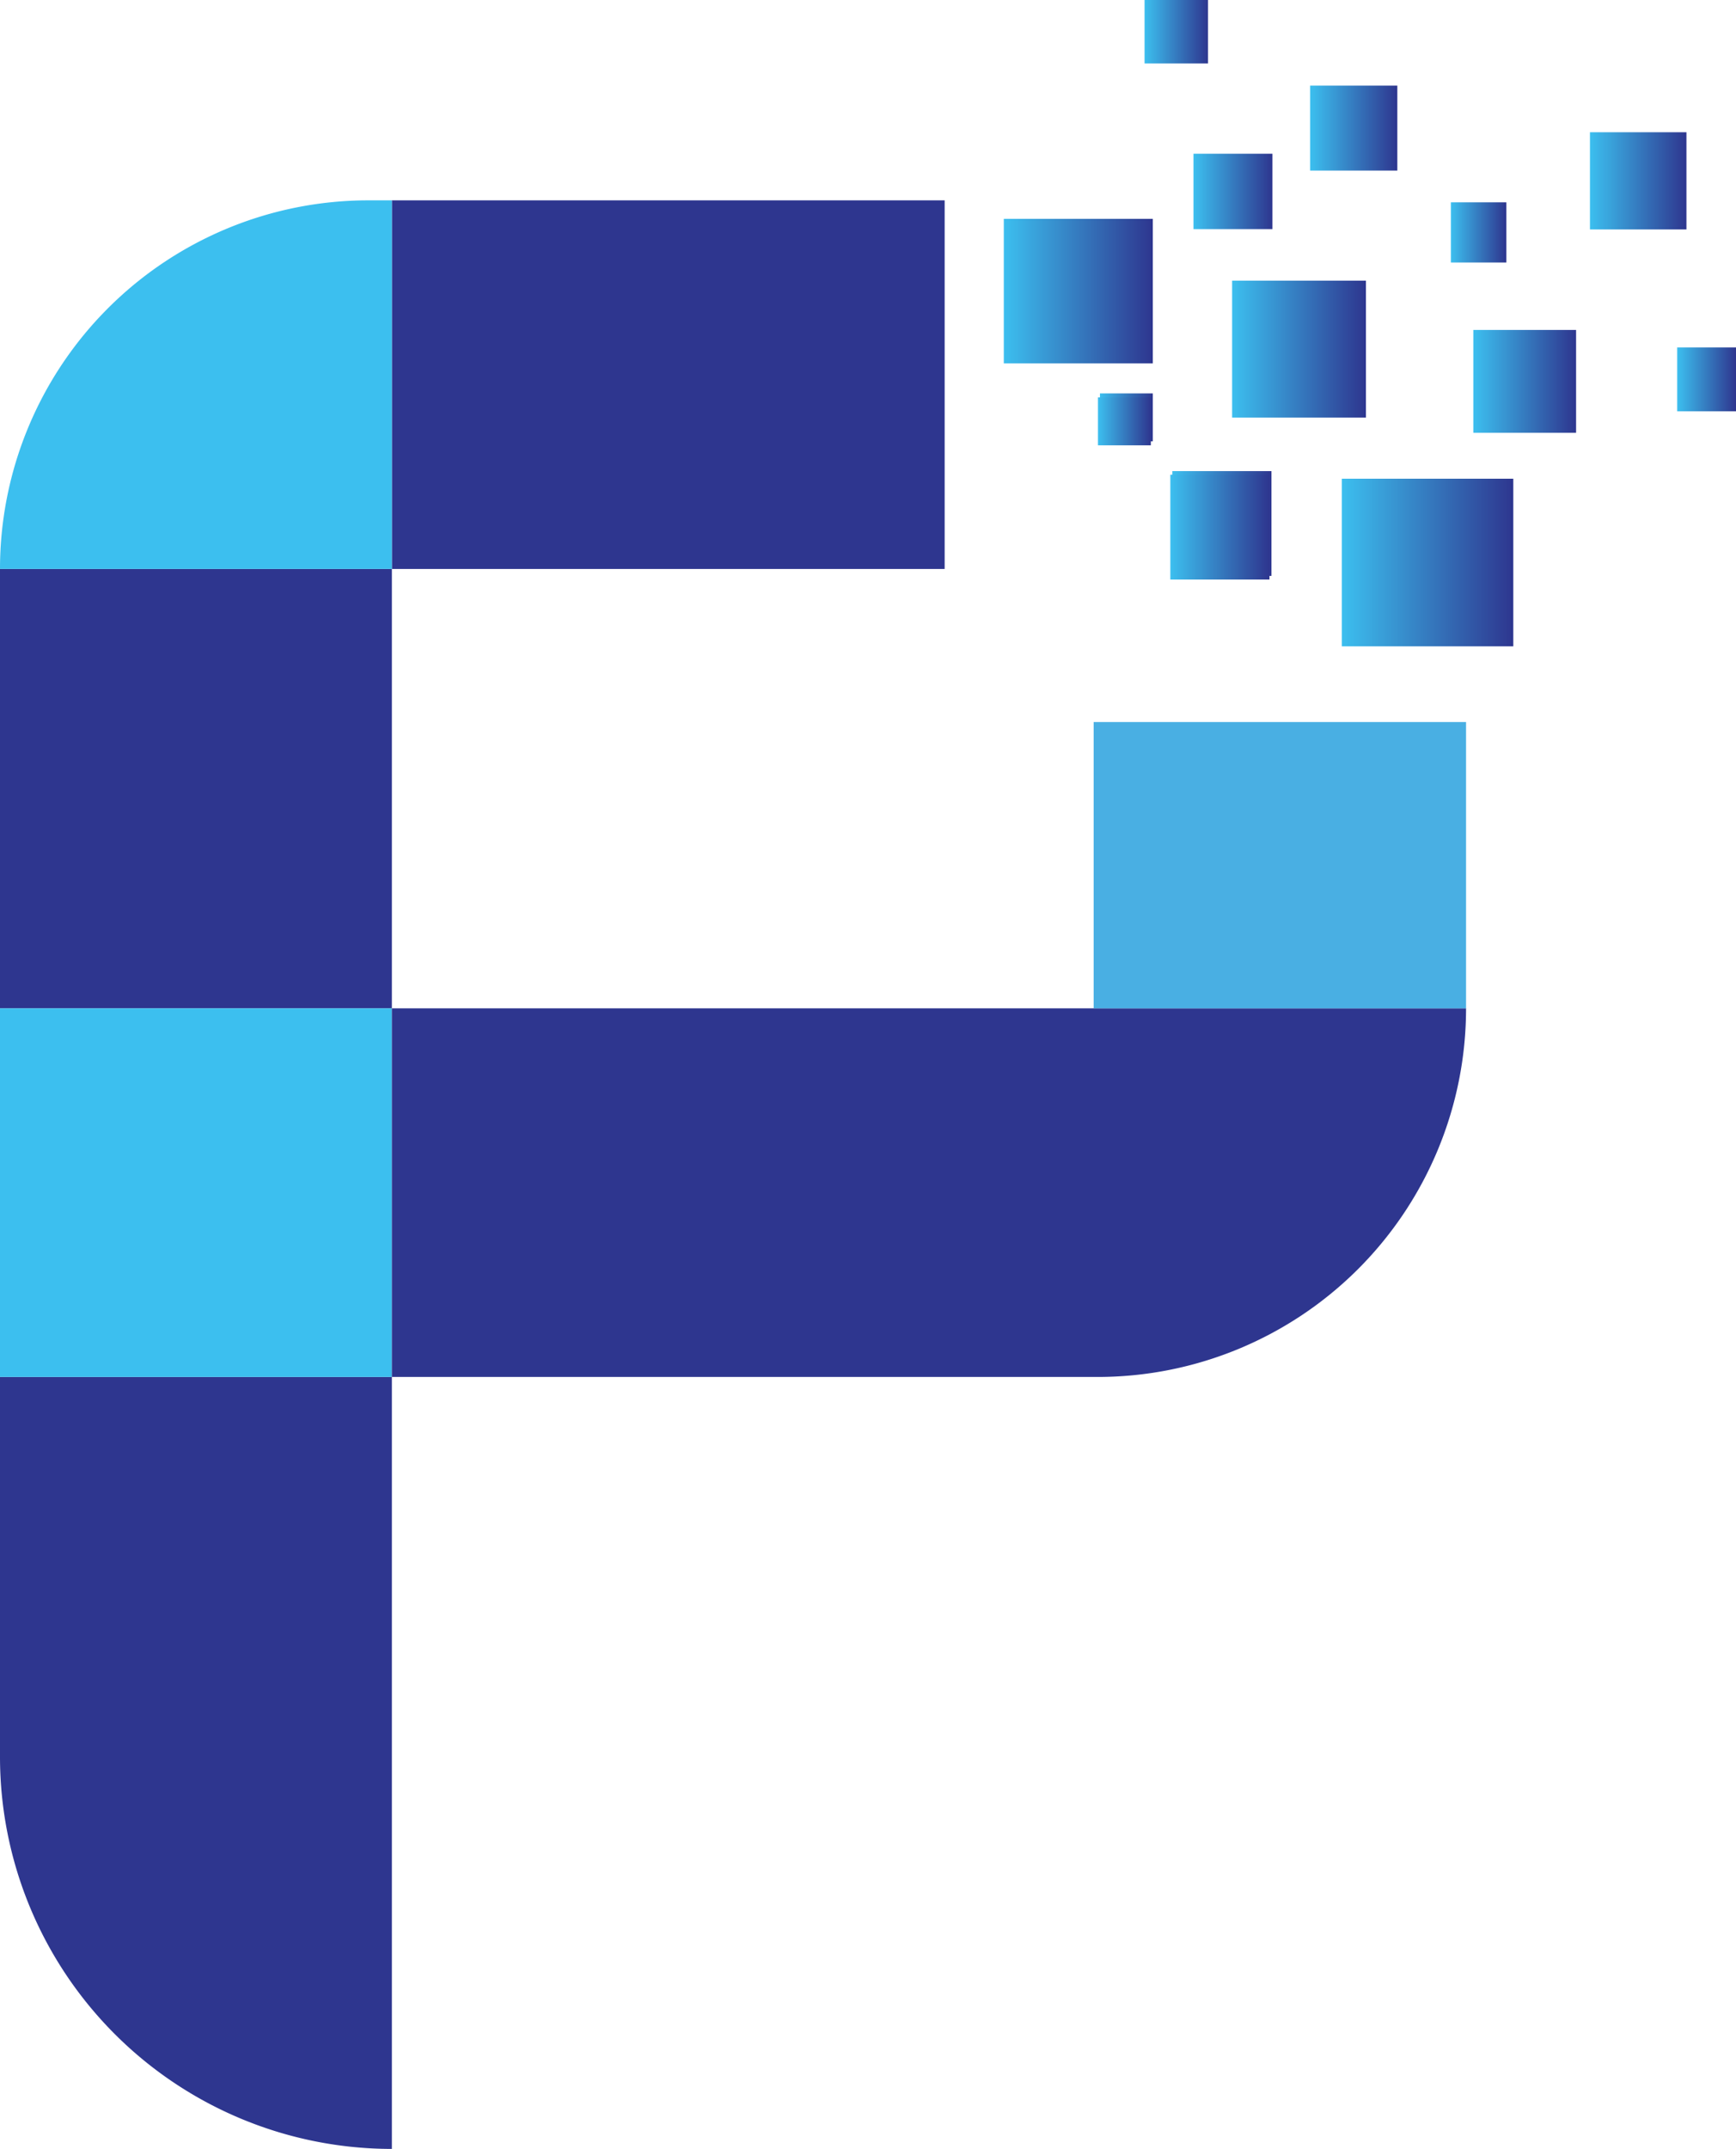 <svg id="Layer_1" data-name="Layer 1" xmlns="http://www.w3.org/2000/svg" xmlns:xlink="http://www.w3.org/1999/xlink" viewBox="0 0 52.54 65"><defs><style>.cls-1{fill:url(#linear-gradient);}.cls-2{fill:url(#linear-gradient-2);}.cls-3{fill:url(#linear-gradient-3);}.cls-4{fill:url(#linear-gradient-4);}.cls-5{fill:url(#linear-gradient-5);}.cls-6{fill:url(#linear-gradient-6);}.cls-7{fill:url(#linear-gradient-7);}.cls-8{fill:url(#linear-gradient-8);}.cls-9{fill:url(#linear-gradient-9);}.cls-10{fill:url(#linear-gradient-10);}.cls-11{fill:url(#linear-gradient-11);}.cls-12{fill:url(#linear-gradient-12);}.cls-13{fill:url(#linear-gradient-13);}.cls-14{fill:url(#linear-gradient-14);}.cls-15{fill:#2e368f;}.cls-16{fill:#3cbfef;}.cls-17{fill:#49afe3;}</style><linearGradient id="linear-gradient" x1="43.79" y1="49.17" x2="46.79" y2="49.17" gradientTransform="matrix(1, 0, 0, -1, -8.31, 65)" gradientUnits="userSpaceOnUse"><stop offset="0" stop-color="#3cbfef"/><stop offset="1" stop-color="#2e368f"/></linearGradient><linearGradient id="linear-gradient-2" x1="41.6" y1="52.37" x2="43.2" y2="52.37" xlink:href="#linear-gradient"/><linearGradient id="linear-gradient-3" x1="48.92" y1="47.98" x2="54.11" y2="47.98" xlink:href="#linear-gradient"/><linearGradient id="linear-gradient-4" x1="52.9" y1="53.47" x2="56.01" y2="53.47" xlink:href="#linear-gradient"/><linearGradient id="linear-gradient-5" x1="59.07" y1="53.53" x2="60.85" y2="53.53" xlink:href="#linear-gradient"/><linearGradient id="linear-gradient-6" x1="45.6" y1="54.44" x2="49.65" y2="54.44" xlink:href="#linear-gradient"/><linearGradient id="linear-gradient-7" x1="38.69" y1="56.19" x2="43.2" y2="56.19" xlink:href="#linear-gradient"/><linearGradient id="linear-gradient-8" x1="44.43" y1="59.21" x2="46.82" y2="59.21" xlink:href="#linear-gradient"/><linearGradient id="linear-gradient-9" x1="47.96" y1="61.13" x2="50.6" y2="61.13" xlink:href="#linear-gradient"/><linearGradient id="linear-gradient-10" x1="52.22" y1="57.97" x2="53.89" y2="57.97" xlink:href="#linear-gradient"/><linearGradient id="linear-gradient-11" x1="56.43" y1="59.53" x2="59.35" y2="59.53" xlink:href="#linear-gradient"/><linearGradient id="linear-gradient-12" x1="42.95" y1="64.04" x2="44.87" y2="64.04" xlink:href="#linear-gradient"/><linearGradient id="linear-gradient-13" x1="43.73" y1="49.05" x2="46.73" y2="49.05" xlink:href="#linear-gradient"/><linearGradient id="linear-gradient-14" x1="41.54" y1="52.26" x2="43.14" y2="52.26" xlink:href="#linear-gradient"/></defs><title>P</title><g id="Layer_1-2" data-name="Layer 1-2"><rect class="cls-1" x="35.48" y="14.25" width="3" height="3.17"/><rect class="cls-2" x="33.29" y="11.9" width="1.6" height="1.45"/><rect class="cls-3" x="40.61" y="14.48" width="5.19" height="5.07"/><rect class="cls-4" x="44.59" y="9.98" width="3.11" height="3.11"/><rect class="cls-5" x="50.76" y="10.51" width="1.78" height="1.93"/><rect class="cls-6" x="37.29" y="8.49" width="4.05" height="4.14"/><rect class="cls-7" x="30.38" y="6.62" width="4.51" height="4.37"/><rect class="cls-8" x="36.12" y="4.65" width="2.39" height="2.28"/><rect class="cls-9" x="39.65" y="2.59" width="2.64" height="2.57"/><rect class="cls-10" x="43.91" y="6.12" width="1.68" height="1.82"/><rect class="cls-11" x="48.12" y="4" width="2.92" height="2.94"/><rect class="cls-12" x="34.64" width="1.92" height="1.92"/><rect class="cls-13" x="35.42" y="14.36" width="3" height="3.17"/><polygon class="cls-14" points="34.83 12.33 34.83 12.02 33.23 12.02 33.23 12.33 33.23 13.47 34.83 13.47 34.83 12.33"/><path class="cls-15" d="M20.17,65h0V41.65H8.31V53.14A11.86,11.86,0,0,0,20.17,65Z" transform="translate(-8.31)"/><rect class="cls-15" y="17.21" width="11.86" height="13.29"/><rect class="cls-15" x="11.86" y="6.06" width="16.73" height="11.15"/><path class="cls-16" d="M20.17,6.06h-.71A11.15,11.15,0,0,0,8.31,17.21H20.17Z" transform="translate(-8.31)"/><rect class="cls-16" y="30.5" width="11.86" height="11.15"/><path class="cls-15" d="M41.41,30.5H20.17V41.65H41.53A11.15,11.15,0,0,0,52.68,30.5H41.41Z" transform="translate(-8.31)"/><rect class="cls-17" x="33.1" y="21.84" width="11.27" height="8.66"/></g></svg>